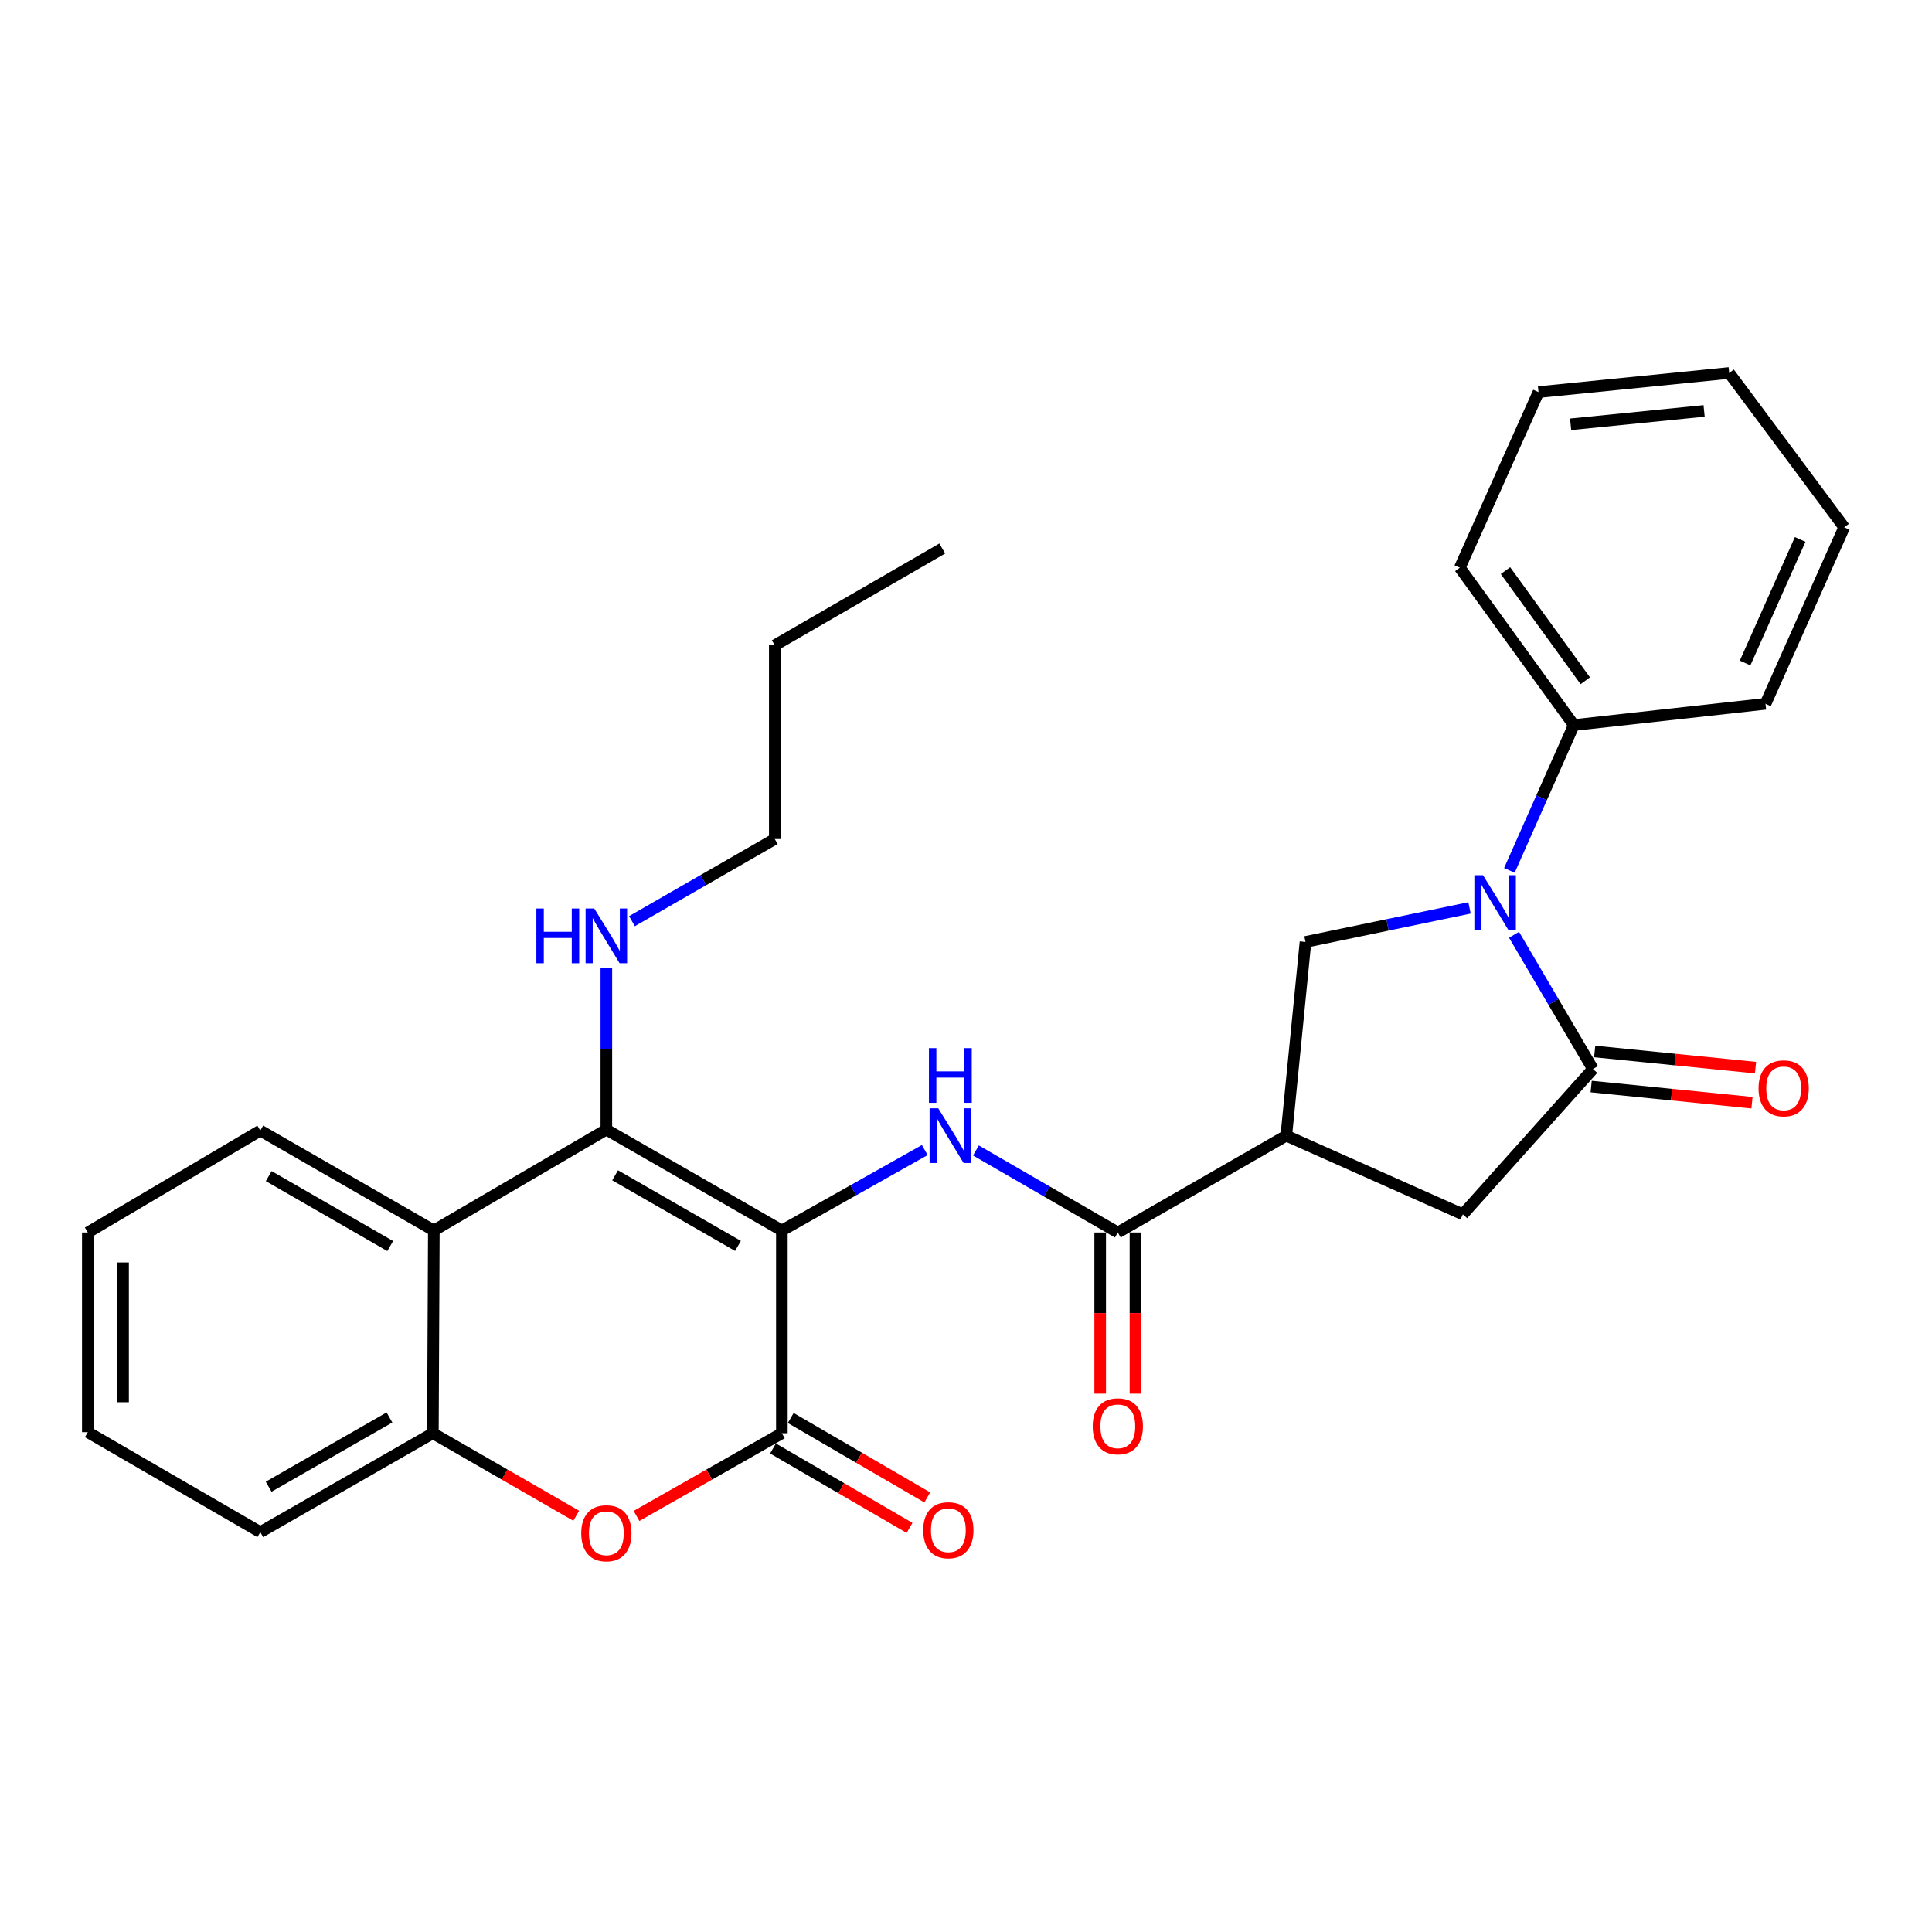 <?xml version='1.0' encoding='iso-8859-1'?>
<svg version='1.1' baseProfile='full'
              xmlns='http://www.w3.org/2000/svg'
                      xmlns:rdkit='http://www.rdkit.org/xml'
                      xmlns:xlink='http://www.w3.org/1999/xlink'
                  xml:space='preserve'
width='1000px' height='1000px' viewBox='0 0 1000 1000'>
<!-- END OF HEADER -->
<rect style='opacity:1.0;fill:#FFFFFF;stroke:none' width='1000' height='1000' x='0' y='0'> </rect>
<path class='bond-0' d='M 404.693,636.895 L 313.847,584.685' style='fill:none;fill-rule:evenodd;stroke:#000000;stroke-width:6px;stroke-linecap:butt;stroke-linejoin:miter;stroke-opacity:1' />
<path class='bond-0' d='M 381.973,644.885 L 318.381,608.338' style='fill:none;fill-rule:evenodd;stroke:#000000;stroke-width:6px;stroke-linecap:butt;stroke-linejoin:miter;stroke-opacity:1' />
<path class='bond-1' d='M 404.693,636.895 L 404.693,741.843' style='fill:none;fill-rule:evenodd;stroke:#000000;stroke-width:6px;stroke-linecap:butt;stroke-linejoin:miter;stroke-opacity:1' />
<path class='bond-3' d='M 404.693,636.895 L 441.676,616.082' style='fill:none;fill-rule:evenodd;stroke:#000000;stroke-width:6px;stroke-linecap:butt;stroke-linejoin:miter;stroke-opacity:1' />
<path class='bond-3' d='M 441.676,616.082 L 478.658,595.269' style='fill:none;fill-rule:evenodd;stroke:#0000FF;stroke-width:6px;stroke-linecap:butt;stroke-linejoin:miter;stroke-opacity:1' />
<path class='bond-8' d='M 313.847,584.685 L 224.552,636.895' style='fill:none;fill-rule:evenodd;stroke:#000000;stroke-width:6px;stroke-linecap:butt;stroke-linejoin:miter;stroke-opacity:1' />
<path class='bond-16' d='M 313.847,584.685 L 313.847,542.881' style='fill:none;fill-rule:evenodd;stroke:#000000;stroke-width:6px;stroke-linecap:butt;stroke-linejoin:miter;stroke-opacity:1' />
<path class='bond-16' d='M 313.847,542.881 L 313.847,501.077' style='fill:none;fill-rule:evenodd;stroke:#0000FF;stroke-width:6px;stroke-linecap:butt;stroke-linejoin:miter;stroke-opacity:1' />
<path class='bond-6' d='M 404.693,741.843 L 367.076,763.244' style='fill:none;fill-rule:evenodd;stroke:#000000;stroke-width:6px;stroke-linecap:butt;stroke-linejoin:miter;stroke-opacity:1' />
<path class='bond-6' d='M 367.076,763.244 L 329.46,784.644' style='fill:none;fill-rule:evenodd;stroke:#FF0000;stroke-width:6px;stroke-linecap:butt;stroke-linejoin:miter;stroke-opacity:1' />
<path class='bond-13' d='M 400.106,749.731 L 435.447,770.282' style='fill:none;fill-rule:evenodd;stroke:#000000;stroke-width:6px;stroke-linecap:butt;stroke-linejoin:miter;stroke-opacity:1' />
<path class='bond-13' d='M 435.447,770.282 L 470.787,790.833' style='fill:none;fill-rule:evenodd;stroke:#FF0000;stroke-width:6px;stroke-linecap:butt;stroke-linejoin:miter;stroke-opacity:1' />
<path class='bond-13' d='M 409.28,733.956 L 444.62,754.507' style='fill:none;fill-rule:evenodd;stroke:#000000;stroke-width:6px;stroke-linecap:butt;stroke-linejoin:miter;stroke-opacity:1' />
<path class='bond-13' d='M 444.62,754.507 L 479.96,775.059' style='fill:none;fill-rule:evenodd;stroke:#FF0000;stroke-width:6px;stroke-linecap:butt;stroke-linejoin:miter;stroke-opacity:1' />
<path class='bond-2' d='M 760.621,469.933 L 718.171,478.738' style='fill:none;fill-rule:evenodd;stroke:#0000FF;stroke-width:6px;stroke-linecap:butt;stroke-linejoin:miter;stroke-opacity:1' />
<path class='bond-2' d='M 718.171,478.738 L 675.721,487.543' style='fill:none;fill-rule:evenodd;stroke:#000000;stroke-width:6px;stroke-linecap:butt;stroke-linejoin:miter;stroke-opacity:1' />
<path class='bond-12' d='M 781.259,450.512 L 797.935,412.899' style='fill:none;fill-rule:evenodd;stroke:#0000FF;stroke-width:6px;stroke-linecap:butt;stroke-linejoin:miter;stroke-opacity:1' />
<path class='bond-12' d='M 797.935,412.899 L 814.611,375.285' style='fill:none;fill-rule:evenodd;stroke:#000000;stroke-width:6px;stroke-linecap:butt;stroke-linejoin:miter;stroke-opacity:1' />
<path class='bond-30' d='M 783.658,483.843 L 804.077,518.581' style='fill:none;fill-rule:evenodd;stroke:#0000FF;stroke-width:6px;stroke-linecap:butt;stroke-linejoin:miter;stroke-opacity:1' />
<path class='bond-30' d='M 804.077,518.581 L 824.496,553.318' style='fill:none;fill-rule:evenodd;stroke:#000000;stroke-width:6px;stroke-linecap:butt;stroke-linejoin:miter;stroke-opacity:1' />
<path class='bond-7' d='M 505.143,595.475 L 541.861,616.707' style='fill:none;fill-rule:evenodd;stroke:#0000FF;stroke-width:6px;stroke-linecap:butt;stroke-linejoin:miter;stroke-opacity:1' />
<path class='bond-7' d='M 541.861,616.707 L 578.579,637.939' style='fill:none;fill-rule:evenodd;stroke:#000000;stroke-width:6px;stroke-linecap:butt;stroke-linejoin:miter;stroke-opacity:1' />
<path class='bond-4' d='M 824.496,553.318 L 757.159,628.541' style='fill:none;fill-rule:evenodd;stroke:#000000;stroke-width:6px;stroke-linecap:butt;stroke-linejoin:miter;stroke-opacity:1' />
<path class='bond-14' d='M 823.583,562.396 L 865.205,566.581' style='fill:none;fill-rule:evenodd;stroke:#000000;stroke-width:6px;stroke-linecap:butt;stroke-linejoin:miter;stroke-opacity:1' />
<path class='bond-14' d='M 865.205,566.581 L 906.826,570.765' style='fill:none;fill-rule:evenodd;stroke:#FF0000;stroke-width:6px;stroke-linecap:butt;stroke-linejoin:miter;stroke-opacity:1' />
<path class='bond-14' d='M 825.408,544.239 L 867.03,548.424' style='fill:none;fill-rule:evenodd;stroke:#000000;stroke-width:6px;stroke-linecap:butt;stroke-linejoin:miter;stroke-opacity:1' />
<path class='bond-14' d='M 867.03,548.424 L 908.651,552.608' style='fill:none;fill-rule:evenodd;stroke:#FF0000;stroke-width:6px;stroke-linecap:butt;stroke-linejoin:miter;stroke-opacity:1' />
<path class='bond-5' d='M 665.776,587.817 L 578.579,637.939' style='fill:none;fill-rule:evenodd;stroke:#000000;stroke-width:6px;stroke-linecap:butt;stroke-linejoin:miter;stroke-opacity:1' />
<path class='bond-9' d='M 665.776,587.817 L 675.721,487.543' style='fill:none;fill-rule:evenodd;stroke:#000000;stroke-width:6px;stroke-linecap:butt;stroke-linejoin:miter;stroke-opacity:1' />
<path class='bond-11' d='M 665.776,587.817 L 757.159,628.541' style='fill:none;fill-rule:evenodd;stroke:#000000;stroke-width:6px;stroke-linecap:butt;stroke-linejoin:miter;stroke-opacity:1' />
<path class='bond-10' d='M 298.257,784.553 L 261.156,763.198' style='fill:none;fill-rule:evenodd;stroke:#FF0000;stroke-width:6px;stroke-linecap:butt;stroke-linejoin:miter;stroke-opacity:1' />
<path class='bond-10' d='M 261.156,763.198 L 224.055,741.843' style='fill:none;fill-rule:evenodd;stroke:#000000;stroke-width:6px;stroke-linecap:butt;stroke-linejoin:miter;stroke-opacity:1' />
<path class='bond-15' d='M 569.455,637.939 L 569.455,679.643' style='fill:none;fill-rule:evenodd;stroke:#000000;stroke-width:6px;stroke-linecap:butt;stroke-linejoin:miter;stroke-opacity:1' />
<path class='bond-15' d='M 569.455,679.643 L 569.455,721.347' style='fill:none;fill-rule:evenodd;stroke:#FF0000;stroke-width:6px;stroke-linecap:butt;stroke-linejoin:miter;stroke-opacity:1' />
<path class='bond-15' d='M 587.703,637.939 L 587.703,679.643' style='fill:none;fill-rule:evenodd;stroke:#000000;stroke-width:6px;stroke-linecap:butt;stroke-linejoin:miter;stroke-opacity:1' />
<path class='bond-15' d='M 587.703,679.643 L 587.703,721.347' style='fill:none;fill-rule:evenodd;stroke:#FF0000;stroke-width:6px;stroke-linecap:butt;stroke-linejoin:miter;stroke-opacity:1' />
<path class='bond-17' d='M 224.552,636.895 L 134.729,585.181' style='fill:none;fill-rule:evenodd;stroke:#000000;stroke-width:6px;stroke-linecap:butt;stroke-linejoin:miter;stroke-opacity:1' />
<path class='bond-17' d='M 201.973,644.953 L 139.098,608.753' style='fill:none;fill-rule:evenodd;stroke:#000000;stroke-width:6px;stroke-linecap:butt;stroke-linejoin:miter;stroke-opacity:1' />
<path class='bond-29' d='M 224.552,636.895 L 224.055,741.843' style='fill:none;fill-rule:evenodd;stroke:#000000;stroke-width:6px;stroke-linecap:butt;stroke-linejoin:miter;stroke-opacity:1' />
<path class='bond-18' d='M 224.055,741.843 L 134.729,793.03' style='fill:none;fill-rule:evenodd;stroke:#000000;stroke-width:6px;stroke-linecap:butt;stroke-linejoin:miter;stroke-opacity:1' />
<path class='bond-18' d='M 201.583,733.688 L 139.055,769.519' style='fill:none;fill-rule:evenodd;stroke:#000000;stroke-width:6px;stroke-linecap:butt;stroke-linejoin:miter;stroke-opacity:1' />
<path class='bond-19' d='M 814.611,375.285 L 755.598,293.837' style='fill:none;fill-rule:evenodd;stroke:#000000;stroke-width:6px;stroke-linecap:butt;stroke-linejoin:miter;stroke-opacity:1' />
<path class='bond-19' d='M 820.536,352.361 L 779.227,295.347' style='fill:none;fill-rule:evenodd;stroke:#000000;stroke-width:6px;stroke-linecap:butt;stroke-linejoin:miter;stroke-opacity:1' />
<path class='bond-20' d='M 814.611,375.285 L 913.821,364.296' style='fill:none;fill-rule:evenodd;stroke:#000000;stroke-width:6px;stroke-linecap:butt;stroke-linejoin:miter;stroke-opacity:1' />
<path class='bond-21' d='M 327.101,476.79 L 364.062,455.539' style='fill:none;fill-rule:evenodd;stroke:#0000FF;stroke-width:6px;stroke-linecap:butt;stroke-linejoin:miter;stroke-opacity:1' />
<path class='bond-21' d='M 364.062,455.539 L 401.023,434.288' style='fill:none;fill-rule:evenodd;stroke:#000000;stroke-width:6px;stroke-linecap:butt;stroke-linejoin:miter;stroke-opacity:1' />
<path class='bond-23' d='M 134.729,585.181 L 45.455,637.939' style='fill:none;fill-rule:evenodd;stroke:#000000;stroke-width:6px;stroke-linecap:butt;stroke-linejoin:miter;stroke-opacity:1' />
<path class='bond-24' d='M 134.729,793.03 L 45.455,741.296' style='fill:none;fill-rule:evenodd;stroke:#000000;stroke-width:6px;stroke-linecap:butt;stroke-linejoin:miter;stroke-opacity:1' />
<path class='bond-26' d='M 755.598,293.837 L 796.322,202.95' style='fill:none;fill-rule:evenodd;stroke:#000000;stroke-width:6px;stroke-linecap:butt;stroke-linejoin:miter;stroke-opacity:1' />
<path class='bond-27' d='M 913.821,364.296 L 954.545,272.932' style='fill:none;fill-rule:evenodd;stroke:#000000;stroke-width:6px;stroke-linecap:butt;stroke-linejoin:miter;stroke-opacity:1' />
<path class='bond-27' d='M 903.262,343.162 L 931.769,279.207' style='fill:none;fill-rule:evenodd;stroke:#000000;stroke-width:6px;stroke-linecap:butt;stroke-linejoin:miter;stroke-opacity:1' />
<path class='bond-22' d='M 401.023,434.288 L 401.023,334.013' style='fill:none;fill-rule:evenodd;stroke:#000000;stroke-width:6px;stroke-linecap:butt;stroke-linejoin:miter;stroke-opacity:1' />
<path class='bond-25' d='M 401.023,334.013 L 487.723,283.902' style='fill:none;fill-rule:evenodd;stroke:#000000;stroke-width:6px;stroke-linecap:butt;stroke-linejoin:miter;stroke-opacity:1' />
<path class='bond-31' d='M 45.455,637.939 L 45.455,741.296' style='fill:none;fill-rule:evenodd;stroke:#000000;stroke-width:6px;stroke-linecap:butt;stroke-linejoin:miter;stroke-opacity:1' />
<path class='bond-31' d='M 63.703,653.443 L 63.703,725.792' style='fill:none;fill-rule:evenodd;stroke:#000000;stroke-width:6px;stroke-linecap:butt;stroke-linejoin:miter;stroke-opacity:1' />
<path class='bond-32' d='M 796.322,202.95 L 895.026,193.055' style='fill:none;fill-rule:evenodd;stroke:#000000;stroke-width:6px;stroke-linecap:butt;stroke-linejoin:miter;stroke-opacity:1' />
<path class='bond-32' d='M 812.948,219.623 L 882.04,212.697' style='fill:none;fill-rule:evenodd;stroke:#000000;stroke-width:6px;stroke-linecap:butt;stroke-linejoin:miter;stroke-opacity:1' />
<path class='bond-28' d='M 954.545,272.932 L 895.026,193.055' style='fill:none;fill-rule:evenodd;stroke:#000000;stroke-width:6px;stroke-linecap:butt;stroke-linejoin:miter;stroke-opacity:1' />
<path  class='atom-3' d='M 767.607 453.026
L 776.887 468.026
Q 777.807 469.506, 779.287 472.186
Q 780.767 474.866, 780.847 475.026
L 780.847 453.026
L 784.607 453.026
L 784.607 481.346
L 780.727 481.346
L 770.767 464.946
Q 769.607 463.026, 768.367 460.826
Q 767.167 458.626, 766.807 457.946
L 766.807 481.346
L 763.127 481.346
L 763.127 453.026
L 767.607 453.026
' fill='#0000FF'/>
<path  class='atom-4' d='M 485.64 573.657
L 494.92 588.657
Q 495.84 590.137, 497.32 592.817
Q 498.8 595.497, 498.88 595.657
L 498.88 573.657
L 502.64 573.657
L 502.64 601.977
L 498.76 601.977
L 488.8 585.577
Q 487.64 583.657, 486.4 581.457
Q 485.2 579.257, 484.84 578.577
L 484.84 601.977
L 481.16 601.977
L 481.16 573.657
L 485.64 573.657
' fill='#0000FF'/>
<path  class='atom-4' d='M 480.82 542.505
L 484.66 542.505
L 484.66 554.545
L 499.14 554.545
L 499.14 542.505
L 502.98 542.505
L 502.98 570.825
L 499.14 570.825
L 499.14 557.745
L 484.66 557.745
L 484.66 570.825
L 480.82 570.825
L 480.82 542.505
' fill='#0000FF'/>
<path  class='atom-7' d='M 300.847 793.607
Q 300.847 786.807, 304.207 783.007
Q 307.567 779.207, 313.847 779.207
Q 320.127 779.207, 323.487 783.007
Q 326.847 786.807, 326.847 793.607
Q 326.847 800.487, 323.447 804.407
Q 320.047 808.287, 313.847 808.287
Q 307.607 808.287, 304.207 804.407
Q 300.847 800.527, 300.847 793.607
M 313.847 805.087
Q 318.167 805.087, 320.487 802.207
Q 322.847 799.287, 322.847 793.607
Q 322.847 788.047, 320.487 785.247
Q 318.167 782.407, 313.847 782.407
Q 309.527 782.407, 307.167 785.207
Q 304.847 788.007, 304.847 793.607
Q 304.847 799.327, 307.167 802.207
Q 309.527 805.087, 313.847 805.087
' fill='#FF0000'/>
<path  class='atom-14' d='M 477.866 792.035
Q 477.866 785.235, 481.226 781.435
Q 484.586 777.635, 490.866 777.635
Q 497.146 777.635, 500.506 781.435
Q 503.866 785.235, 503.866 792.035
Q 503.866 798.915, 500.466 802.835
Q 497.066 806.715, 490.866 806.715
Q 484.626 806.715, 481.226 802.835
Q 477.866 798.955, 477.866 792.035
M 490.866 803.515
Q 495.186 803.515, 497.506 800.635
Q 499.866 797.715, 499.866 792.035
Q 499.866 786.475, 497.506 783.675
Q 495.186 780.835, 490.866 780.835
Q 486.546 780.835, 484.186 783.635
Q 481.866 786.435, 481.866 792.035
Q 481.866 797.755, 484.186 800.635
Q 486.546 803.515, 490.866 803.515
' fill='#FF0000'/>
<path  class='atom-15' d='M 910.219 563.323
Q 910.219 556.523, 913.579 552.723
Q 916.939 548.923, 923.219 548.923
Q 929.499 548.923, 932.859 552.723
Q 936.219 556.523, 936.219 563.323
Q 936.219 570.203, 932.819 574.123
Q 929.419 578.003, 923.219 578.003
Q 916.979 578.003, 913.579 574.123
Q 910.219 570.243, 910.219 563.323
M 923.219 574.803
Q 927.539 574.803, 929.859 571.923
Q 932.219 569.003, 932.219 563.323
Q 932.219 557.763, 929.859 554.963
Q 927.539 552.123, 923.219 552.123
Q 918.899 552.123, 916.539 554.923
Q 914.219 557.723, 914.219 563.323
Q 914.219 569.043, 916.539 571.923
Q 918.899 574.803, 923.219 574.803
' fill='#FF0000'/>
<path  class='atom-16' d='M 565.579 738.253
Q 565.579 731.453, 568.939 727.653
Q 572.299 723.853, 578.579 723.853
Q 584.859 723.853, 588.219 727.653
Q 591.579 731.453, 591.579 738.253
Q 591.579 745.133, 588.179 749.053
Q 584.779 752.933, 578.579 752.933
Q 572.339 752.933, 568.939 749.053
Q 565.579 745.173, 565.579 738.253
M 578.579 749.733
Q 582.899 749.733, 585.219 746.853
Q 587.579 743.933, 587.579 738.253
Q 587.579 732.693, 585.219 729.893
Q 582.899 727.053, 578.579 727.053
Q 574.259 727.053, 571.899 729.853
Q 569.579 732.653, 569.579 738.253
Q 569.579 743.973, 571.899 746.853
Q 574.259 749.733, 578.579 749.733
' fill='#FF0000'/>
<path  class='atom-17' d='M 277.627 470.25
L 281.467 470.25
L 281.467 482.29
L 295.947 482.29
L 295.947 470.25
L 299.787 470.25
L 299.787 498.57
L 295.947 498.57
L 295.947 485.49
L 281.467 485.49
L 281.467 498.57
L 277.627 498.57
L 277.627 470.25
' fill='#0000FF'/>
<path  class='atom-17' d='M 307.587 470.25
L 316.867 485.25
Q 317.787 486.73, 319.267 489.41
Q 320.747 492.09, 320.827 492.25
L 320.827 470.25
L 324.587 470.25
L 324.587 498.57
L 320.707 498.57
L 310.747 482.17
Q 309.587 480.25, 308.347 478.05
Q 307.147 475.85, 306.787 475.17
L 306.787 498.57
L 303.107 498.57
L 303.107 470.25
L 307.587 470.25
' fill='#0000FF'/>
</svg>
